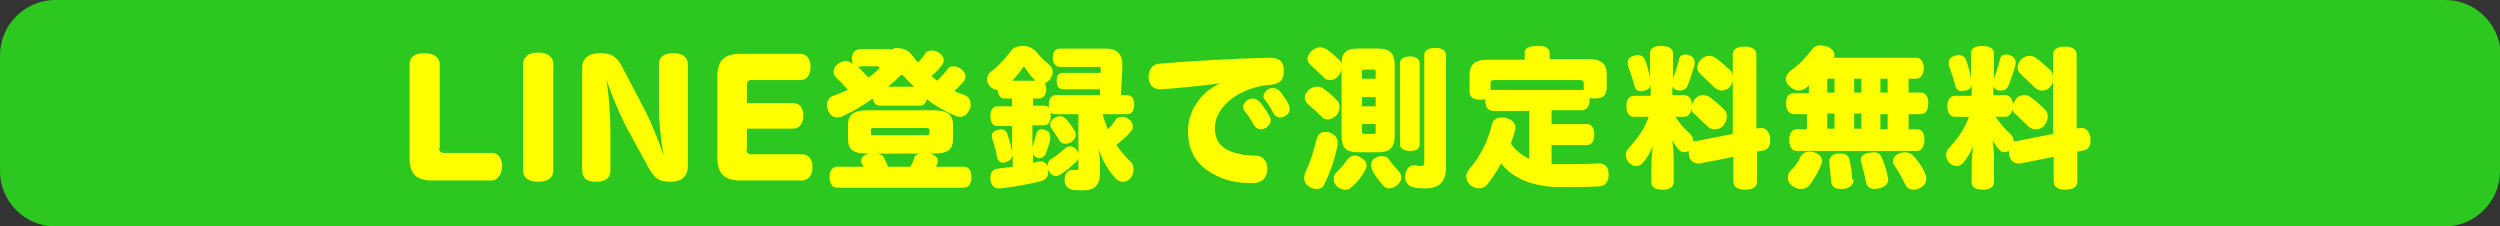 <?xml version="1.0" encoding="utf-8"?>
<!-- Generator: Adobe Illustrator 23.0.1, SVG Export Plug-In . SVG Version: 6.00 Build 0)  -->
<svg version="1.1" id="レイヤー_1" xmlns="http://www.w3.org/2000/svg" xmlns:xlink="http://www.w3.org/1999/xlink" x="0px"
	 y="0px" width="380.9px" height="34.5px" viewBox="0 0 380.9 34.5" enable-background="new 0 0 380.9 34.5" xml:space="preserve">
<rect x="0" y="0" width="380.9" height="34.5" fill="#333333" stroke="none"/>
<g>
	<g>
		<path fill="#2CC71F" d="M380.9,26.1c0,4.6-3.8,8.4-8.4,8.4H8.4c-4.6,0-8.4-3.8-8.4-8.4V8.4C0,3.8,3.8,0,8.4,0h364.2
			c4.6,0,8.4,3.8,8.4,8.4V26.1z"/>
	</g>
	<g>
		<g>
			<path fill="#FFFF00" d="M66.9,22.6c0,0.4,0.3,0.7,0.7,0.7h7.3c1.1,0,1.6,0.9,1.6,2c0,1.1-0.6,2.2-1.6,2.2h-9
				c-2.5,0-3.5-1-3.5-3.5V9.8c0-1.1,0.8-1.7,2.3-1.7c1.4,0,2.3,0.7,2.3,1.7V22.6z"/>
			<path fill="#FFFF00" d="M84.3,26c0,1.1-0.9,1.7-2.3,1.7c-1.5,0-2.3-0.7-2.3-1.7V9.8C79.7,8.7,80.5,8,82,8c1.4,0,2.3,0.7,2.3,1.7
				V26z"/>
			<path fill="#FFFF00" d="M95.4,19.3c-1.1-2.2-2.2-4.7-3-7.2c0.4,2.6,0.6,5.3,0.6,8V26c0,1.1-0.7,1.7-2.2,1.7
				c-1.5,0-2.1-0.7-2.1-1.7V10.4c0-1.6,1.1-2.3,2.7-2.3c2,0,2.7,0.7,3.5,2.3l3.2,6.1c1.2,2.3,2.2,4.8,3,7.2
				c-0.4-2.4-0.7-4.9-0.7-7.3V9.8c0-1.1,0.7-1.7,2.2-1.7c1.5,0,2.2,0.7,2.2,1.7v15.5c0,1.6-1,2.4-2.6,2.4c-1.9,0-2.6-0.5-3.9-3.1
				L95.4,19.3z"/>
			<path fill="#FFFF00" d="M113.7,22.8c0,0.4,0.3,0.7,0.8,0.7h7.7c1.1,0,1.6,0.9,1.6,2c0,1.1-0.6,2-1.6,2h-9.3c-2.5,0-3.6-1-3.6-3.5
				V11.7c0-2.5,1-3.5,3.6-3.5h9c1.1,0,1.6,0.9,1.6,2c0,1.1-0.5,2-1.6,2h-7.5c-0.4,0-0.6,0.3-0.6,0.8v2.7h7c1.1,0,1.6,0.8,1.6,1.9
				c0,1.1-0.5,2-1.6,2h-7V22.8z"/>
			<path fill="#FFFF00" d="M136.2,7.3c1.5,0,2.2,0.3,3,1.4c0.2,0.3,0.4,0.6,0.7,0.8c0.4-0.4,0.8-0.9,1.1-1.4c0.2-0.3,0.6-0.4,1-0.4
				c0.3,0,0.7,0.1,1,0.3c0.5,0.3,0.8,0.8,0.8,1.2c0,0.2-0.1,0.4-0.2,0.6c-0.5,0.7-1.1,1.3-1.7,1.8c0.3,0.2,0.6,0.5,0.9,0.7
				c0.6-0.6,1.2-1.2,1.6-1.8c0.2-0.3,0.5-0.4,0.9-0.4c0.3,0,0.7,0.1,1.1,0.4c0.5,0.3,0.7,0.8,0.7,1.2c0,0.2-0.1,0.4-0.2,0.6
				c-0.4,0.5-0.9,1-1.5,1.6c0.5,0.2,1,0.4,1.6,0.6c0.6,0.2,0.9,0.8,0.9,1.4c0,0.3,0,0.6-0.2,0.8c-0.3,0.8-0.9,1.1-1.4,1.1
				c-0.2,0-0.4,0-0.6-0.1c-1.5-0.6-3.1-1.5-4.5-2.6c-0.1,0.6-0.5,1-1,1h-6.1c-0.6,0-1-0.3-1.1-1.1c-1.5,1.1-3.1,2-4.6,2.7
				c-0.3,0.1-0.6,0.2-0.8,0.2c-0.6,0-1.1-0.3-1.4-1c-0.1-0.3-0.2-0.6-0.2-0.9c0-0.6,0.3-1.2,1-1.4c0.7-0.3,1.5-0.6,2.2-0.9
				c-0.6-0.7-1.2-1.3-1.8-1.9c-0.3-0.3-0.4-0.6-0.4-0.9c0-0.4,0.2-0.8,0.6-1.1c0.4-0.3,0.8-0.5,1.2-0.5c0.3,0,0.6,0.1,0.9,0.3
				c0.1,0.1,0.2,0.2,0.3,0.3c-0.1-0.2-0.2-0.5-0.2-0.9c0-0.9,0.4-1.5,1.3-1.5H136.2z M132.4,23.4c-2.4,0-3.2-0.5-3.2-2.3v-2
				c0-1.7,0.9-2.3,3.1-2.3h9.8c2.2,0,3.1,0.6,3.1,2.3v2c0,1.7-0.7,2.3-3.1,2.3h-0.9c0.1,0,0.2,0,0.3,0c0.9,0.1,1.4,0.6,1.4,1.1
				c0,0.1,0,0.3-0.1,0.4c-0.1,0.2-0.1,0.3-0.2,0.5h4.2c0.8,0,1.2,0.6,1.2,1.6c0,1-0.4,1.6-1.2,1.6h-19.2c-0.8,0-1.2-0.6-1.2-1.6
				s0.4-1.6,1.2-1.6h4c-0.1-0.2-0.2-0.3-0.3-0.5c-0.1-0.1-0.1-0.3-0.1-0.4C131.2,24,131.6,23.6,132.4,23.4c0.1,0,0.3,0,0.4,0H132.4z
				 M131.1,10.2c-0.2,0-0.3,0-0.5-0.1c0.6,0.5,1.1,1.1,1.7,1.7c0.5-0.3,1-0.7,1.4-1.1c0.2-0.2,0.3-0.3,0.3-0.4
				c0-0.1-0.1-0.2-0.4-0.2H131.1z M141.6,19.9c0-0.3,0-0.4-0.6-0.4h-7.7c-0.6,0-0.6,0-0.6,0.4v0.4c0,0.3,0,0.3,0.6,0.3h7.7
				c0.6,0,0.6,0,0.6-0.3V19.9z M133.4,23.4c0.6,0,1,0.2,1.2,0.5c0.2,0.4,0.5,0.9,0.7,1.5h3.4c0.3-0.5,0.5-0.9,0.6-1.4
				c0.1-0.3,0.5-0.6,1.1-0.6H133.4z M139.3,13.2c-0.6-0.5-1.1-1-1.5-1.5c-0.2-0.2-0.3-0.3-0.4-0.3c-0.1,0-0.3,0.1-0.4,0.3
				c-0.5,0.5-1.1,1-1.7,1.5H139.3z"/>
			<path fill="#FFFF00" d="M154.2,23.8c-0.1,0.5-0.4,0.7-0.9,0.9c-0.2,0-0.3,0.1-0.4,0.1c-0.5,0-0.9-0.3-1-0.9
				c-0.1-0.8-0.4-1.8-0.7-2.7c0-0.1-0.1-0.3-0.1-0.4c0-0.5,0.3-0.9,0.9-1c0.2,0,0.3-0.1,0.5-0.1c0.5,0,0.9,0.3,1,0.8
				c0.3,0.8,0.5,1.7,0.7,2.6l0,0.1v-4H152c-0.7,0-1.1-0.5-1.1-1.5c0-1,0.4-1.5,1.1-1.5h2.2V15H153c-0.6,0-0.9-0.5-1-1.3c0,0,0,0,0,0
				c-0.4,0-0.9-0.2-1.2-0.6c-0.3-0.3-0.4-0.7-0.4-1c0-0.5,0.2-0.9,0.6-1.2c1-0.7,2.1-1.9,3-3.1c0.4-0.6,1.1-0.8,1.9-0.8
				c0.7,0,1.4,0.3,1.9,0.8c0.5,0.6,1.3,1.5,2,2c0.4,0.3,0.6,0.7,0.6,1.2c0,0.4-0.2,0.8-0.5,1.2c-0.2,0.2-0.5,0.4-0.7,0.5
				c0.1,0.2,0.2,0.6,0.2,0.9c0,0.8-0.4,1.4-1,1.4h-1v1.1h1.7c0.3,0,0.5,0.1,0.7,0.3c0-0.1,0-0.3,0-0.5c0-0.9,0.4-1.4,1.1-1.4h6.7
				l0-0.9h-5.7c-0.6,0-0.9-0.5-0.9-1.3c0-0.8,0.3-1.2,0.9-1.2h5.8l0-0.6c0-0.3-0.1-0.3-0.5-0.3h-5.7c-0.7,0-1.1-0.6-1.1-1.4
				c0-0.9,0.4-1.4,1.1-1.4h6.9c1.8,0,2.6,0.8,2.6,2.5c0,0.1,0,0.2,0,0.3l-0.2,4.3h0.9c0.7,0,1.1,0.5,1.1,1.4c0,0.9-0.3,1.5-1.1,1.5
				h-3.7c0.2,0.8,0.5,1.6,0.8,2.3c0.4-0.4,0.9-0.9,1.2-1.5c0.2-0.3,0.6-0.4,1-0.4c0.3,0,0.6,0.1,0.9,0.3c0.5,0.3,0.7,0.8,0.7,1.2
				c0,0.3-0.1,0.5-0.3,0.7c-0.6,0.8-1.4,1.4-2.2,2.1c0.7,1,1.4,1.8,2.1,2.5c0.4,0.3,0.5,0.8,0.5,1.3c0,0.5-0.2,1-0.5,1.3
				c-0.3,0.3-0.7,0.5-1.1,0.5c-0.4,0-0.9-0.2-1.2-0.6c-1.1-1.2-2-2.8-2.6-4.6c0.2,0.8,0.3,1.7,0.3,2.4v1.4c0,1.9-0.8,2.7-2.6,2.7
				c-0.7,0-1.2,0-1.7-0.1c-0.5-0.1-1.1-0.6-1.1-1.5c0,0,0-0.1,0-0.2c0.1-0.8,0.6-1.3,1-1.3c0,0,0.1,0,0.1,0c0.2,0,0.5,0,0.7,0
				c0.3,0,0.3-0.1,0.3-0.4V24c0,0.2-0.1,0.4-0.3,0.6c-0.7,0.7-1.5,1.4-2.3,1.9c-0.3,0.2-0.5,0.3-0.8,0.3c-0.5,0-0.9-0.3-1.1-0.8
				l-0.1-0.1c0,0.1,0,0.2,0,0.3c0,0.8-0.4,1.2-1.1,1.4c-1.9,0.5-4.3,0.9-6.2,1.1c-0.1,0-0.1,0-0.2,0c-0.8,0-1.2-0.5-1.3-1.4
				c0-0.1,0-0.2,0-0.3c0-0.8,0.4-1.2,1.1-1.3c0.7-0.1,1.5-0.2,2.3-0.3V23.8z M157.7,12.2c-0.6-0.5-1-1.1-1.4-1.7
				c-0.1-0.2-0.2-0.3-0.3-0.3c-0.1,0-0.2,0.1-0.3,0.3c-0.4,0.6-0.9,1.2-1.5,1.8H157.7z M157.4,24.8c0.3-0.1,0.5-0.1,0.8-0.2
				c0.1,0,0.3,0,0.4,0c0.5,0,0.8,0.3,1,0.7c0,0,0,0,0,0c0-0.4,0.2-0.9,0.6-1.1c0.7-0.4,1.4-1,2.1-1.6c0.2-0.2,0.5-0.3,0.8-0.3
				c0.3,0,0.7,0.2,0.9,0.5c0.2,0.2,0.3,0.5,0.3,0.7v-6.1h-3.5c-0.3,0-0.6-0.1-0.7-0.3c0,0.2,0,0.3,0,0.5c0,1-0.4,1.5-1.1,1.5h-1.7
				v3.4l0-0.1c0.2-0.6,0.4-1.3,0.6-2c0.1-0.5,0.4-0.7,0.8-0.7c0.2,0,0.3,0,0.5,0.1c0.6,0.2,0.8,0.5,0.8,1c0,0.1,0,0.3,0,0.4
				c-0.1,0.7-0.4,1.5-0.7,2.3c-0.2,0.3-0.5,0.6-0.9,0.6c-0.1,0-0.3,0-0.4-0.1c-0.3-0.1-0.5-0.3-0.6-0.6V24.8z M163.9,20.5
				c0,0.4-0.2,0.8-0.6,1.1c-0.3,0.2-0.7,0.3-1,0.3c-0.4,0-0.7-0.2-0.9-0.5c-0.3-0.6-0.8-1.2-1.1-1.7c-0.2-0.2-0.3-0.5-0.3-0.7
				c0-0.4,0.2-0.7,0.6-1c0.3-0.2,0.6-0.3,0.9-0.3c0.4,0,0.7,0.2,1,0.5c0.4,0.5,0.9,1.1,1.2,1.7C163.8,20,163.9,20.2,163.9,20.5z"/>
			<path fill="#FFFF00" d="M185.9,12.7c-3.1,0.4-6.1,0.7-8.9,0.9c-0.1,0-0.1,0-0.2,0c-1.1,0-1.7-0.6-1.8-1.7c0-0.1,0-0.2,0-0.2
				c0-1.1,0.6-1.9,1.6-2c4.8-0.4,11.6-0.8,16.8-0.9c0,0,0.1,0,0.1,0c1.5,0,2.1,0.7,2.1,1.9c0,0.1,0,0.1,0,0.2c0,1-0.4,1.9-1.9,2
				c-4.6,0.3-8.6,3.2-8.6,6.6c0,1.7,0.7,2.9,2.5,3.6c1,0.4,2.3,0.6,3.6,0.6c1.3,0,1.9,0.9,1.9,2c0,0.1,0,0.2,0,0.2
				c-0.1,1.2-0.8,2-2.3,2c-2.3,0-4-0.4-5.4-1.1c-3-1.4-4.4-3.7-4.4-6.8C181,17,182.8,14.1,185.9,12.7L185.9,12.7z M193.6,18.3
				c0,0.5-0.3,0.8-0.6,1.1c-0.3,0.2-0.6,0.3-0.9,0.3c-0.4,0-0.8-0.2-1.1-0.7c-0.3-0.6-0.8-1.4-1.3-2c-0.2-0.2-0.3-0.5-0.3-0.7
				c0-0.4,0.3-0.8,0.7-1.1c0.3-0.1,0.5-0.2,0.7-0.2c0.4,0,0.8,0.2,1.1,0.5c0.5,0.6,1.1,1.4,1.4,2C193.5,17.8,193.6,18.1,193.6,18.3z
				 M196.5,16.6c0,0.4-0.2,0.8-0.6,1c-0.3,0.2-0.5,0.3-0.8,0.3c-0.4,0-0.9-0.2-1.1-0.7c-0.3-0.6-0.8-1.4-1.2-1.9
				c-0.2-0.2-0.3-0.4-0.3-0.6c0-0.4,0.3-0.8,0.7-1.1c0.3-0.1,0.5-0.2,0.7-0.2c0.4,0,0.8,0.2,1.1,0.5c0.4,0.5,0.9,1.2,1.3,1.9
				C196.4,16.1,196.5,16.4,196.5,16.6z"/>
			<path fill="#FFFF00" d="M200.6,28.8c-0.3,0-0.7-0.1-1-0.3c-0.6-0.3-0.9-0.8-0.9-1.4c0-0.3,0.1-0.6,0.2-0.9c0.7-1.4,1.3-3.3,1.7-5
				c0.2-0.7,0.6-1.1,1.3-1.1c0.2,0,0.5,0,0.7,0.1c0.8,0.3,1.2,0.8,1.2,1.5c0,0.1,0,0.3,0,0.4c-0.4,2-1.1,4.1-1.9,5.7
				C201.7,28.5,201.2,28.8,200.6,28.8z M203.7,15.3c0.3,0.3,0.4,0.6,0.4,1c0,0.4-0.2,0.9-0.4,1.2c-0.4,0.4-0.9,0.7-1.4,0.7
				c-0.3,0-0.7-0.1-0.9-0.4c-0.6-0.6-1.4-1.3-2.1-1.9c-0.3-0.3-0.5-0.6-0.5-1c0-0.4,0.2-0.8,0.5-1.1c0.4-0.4,0.9-0.6,1.4-0.6
				c0.3,0,0.6,0.1,0.8,0.2C202.2,13.9,203.1,14.6,203.7,15.3z M204.4,10.6c-0.1,0.4-0.3,0.7-0.5,1c-0.4,0.4-0.8,0.6-1.3,0.6
				c-0.4,0-0.7-0.1-1-0.5c-0.5-0.5-1.2-1.1-1.9-1.8c-0.3-0.3-0.5-0.6-0.5-0.9c0-0.4,0.2-0.8,0.6-1.2c0.4-0.4,0.9-0.6,1.3-0.6
				c0.3,0,0.7,0.1,1,0.3c0.6,0.4,1.4,1.1,2,1.7c0.2,0.2,0.3,0.4,0.3,0.6c0-1.9,0.8-2.4,2.6-2.4h2.9c1.8,0,2.6,0.6,2.6,2.6v10.6
				c0,2-0.8,2.6-2.6,2.6h-2.9c-1.9,0-2.6-0.6-2.6-2.6V10.6z M204.9,28.9c-0.4,0-0.9-0.2-1.2-0.5c-0.3-0.3-0.5-0.7-0.5-1.1
				c0-0.4,0.1-0.8,0.4-1c0.6-0.6,1.2-1.3,1.7-2c0.3-0.4,0.7-0.6,1.1-0.6c0.3,0,0.6,0.1,0.9,0.3c0.6,0.3,0.9,0.7,0.9,1.2
				c0,0.2,0,0.4-0.2,0.7c-0.5,1-1.3,2-2.2,2.7C205.7,28.8,205.3,28.9,204.9,28.9z M209.6,11c0-0.4-0.1-0.4-0.5-0.4H208
				c-0.4,0-0.5,0-0.5,0.4v1h2.1V11z M209.6,14.8h-2.1v1.4h2.1V14.8z M207.5,18.9V20c0,0.4,0.1,0.4,0.5,0.4h1.1c0.4,0,0.5,0,0.5-0.4
				v-1.1H207.5z M208.9,25.1c0-0.5,0.3-0.9,0.8-1.1c0.3-0.2,0.6-0.2,0.9-0.2c0.5,0,0.9,0.2,1.1,0.6c0.4,0.6,1,1.2,1.4,1.7
				c0.3,0.3,0.4,0.6,0.4,0.9c0,0.4-0.2,0.9-0.6,1.2c-0.4,0.3-0.8,0.5-1.2,0.5c-0.4,0-0.7-0.1-1-0.5c-0.6-0.6-1.3-1.6-1.7-2.4
				C209,25.6,208.9,25.3,208.9,25.1z M216.3,22c0,0.7-0.6,1-1.5,1c-0.9,0-1.5-0.4-1.5-1V9.6c0-0.6,0.6-1,1.5-1c0.9,0,1.5,0.4,1.5,1
				V22z M220.3,25.7c0,2-1.1,3-3,3c-0.7,0-1.5,0-2.1-0.2c-0.7-0.2-1.1-0.8-1.1-1.5c0-0.1,0-0.3,0-0.4c0.2-1,0.7-1.4,1.2-1.4
				c0,0,0.1,0,0.2,0c0.3,0,0.7,0.1,0.9,0.1c0.4,0,0.6-0.1,0.6-0.6V8.4c0-0.7,0.6-1.1,1.7-1.1c1,0,1.6,0.4,1.6,1.1V25.7z"/>
			<path fill="#FFFF00" d="M244.7,13.8c0,0.8-0.6,1.2-1.7,1.2c-0.3,0-0.6,0-0.8-0.1c0,0.1,0,0.2,0,0.3c0,1-0.5,1.6-1.2,1.6h-4.6v2.1
				h5.4c0.7,0,1.1,0.6,1.1,1.6c0,1-0.4,1.6-1.1,1.6h-5.4V25c0.1,0,0.3,0,0.4,0c0.6,0,1.2,0,1.8,0c1.6,0,3.3,0,4.9-0.1
				c0,0,0.1,0,0.1,0c1,0,1.5,0.6,1.5,1.7c0,1.1-0.5,1.8-1.6,1.8c-1.4,0.1-3.4,0.1-6,0.1c-3.2,0-6.8-1-8.8-3.6
				c-0.6,1.2-1.4,2.3-2.1,3.2c-0.3,0.4-0.8,0.6-1.3,0.6c-0.4,0-0.9-0.2-1.3-0.5c-0.4-0.4-0.6-0.9-0.6-1.3c0-0.4,0.2-0.8,0.5-1.2
				c1.5-1.7,2.8-4.1,3.4-6.7c0.1-0.7,0.7-1.1,1.6-1.1c0.2,0,0.4,0,0.6,0.1c0.9,0.2,1.4,0.8,1.4,1.5c0,0.2,0,0.3-0.1,0.5
				c-0.2,0.6-0.4,1.3-0.6,1.9c0.7,1,1.7,1.8,2.8,2.3v-7.3h-5.5c-0.8,0-1.2-0.6-1.2-1.6c0-0.1,0-0.2,0-0.2c-0.2,0-0.4,0.1-0.7,0.1
				c-1.1,0-1.7-0.4-1.7-1.2v-2.6c0-1.6,0.9-2.3,2.7-2.3h5.7V8.1c0-0.8,0.6-1.1,1.9-1.1c1.3,0,1.9,0.3,1.9,1.1v0.9h6
				c1.8,0,2.7,0.7,2.7,2.3V13.8z M241.3,12.8c0-0.5-0.1-0.6-0.7-0.6h-12.8c-0.6,0-0.7,0.1-0.7,0.6v0.9c0.1,0,0.1,0,0.2,0H241
				c0.1,0,0.2,0,0.3,0V12.8z"/>
			<path fill="#FFFF00" d="M255.2,17.7c0.7,1.1,1.5,2,2.3,2.7c0.3,0.3,0.5,0.7,0.5,1.1c0,0,0,0,0,0.1c0.1-0.1,0.3-0.1,0.4-0.1
				l5.6-1.1v-8.1c0,0.3-0.2,0.6-0.4,0.9c-0.3,0.4-0.8,0.6-1.3,0.6c-0.4,0-0.8-0.2-1.1-0.5c-0.6-0.6-1.4-1.3-2.1-2
				c-0.3-0.3-0.5-0.6-0.5-1c0-0.4,0.2-0.8,0.5-1.2c0.4-0.4,0.9-0.6,1.3-0.6c0.4,0,0.7,0.1,1.1,0.4c0.7,0.5,1.4,1.2,2,1.7
				c0.3,0.2,0.4,0.6,0.5,0.9V8.3c0-0.8,0.7-1.2,1.8-1.2c1.1,0,1.8,0.4,1.8,1.2v11.3l0.5-0.1c0.1,0,0.2,0,0.3,0
				c0.6,0,1.1,0.5,1.3,1.4c0,0.2,0,0.4,0,0.6c0,0.7-0.3,1.2-0.9,1.4l-1.1,0.2v4.6c0,0.8-0.7,1.2-1.8,1.2c-1.1,0-1.8-0.4-1.8-1.2
				v-3.8l-5.1,1c-0.1,0-0.2,0-0.3,0c-0.7,0-1.3-0.5-1.4-1.4c0-0.2,0-0.3,0-0.5c-0.2,0.1-0.5,0.2-0.7,0.2c-0.3,0-0.5-0.1-0.7-0.3
				c-0.4-0.4-0.7-0.8-1.1-1.5c0.1,0.9,0.2,1.8,0.2,2.8v3.6c0,0.7-0.7,1.1-1.7,1.1c-1.1,0-1.7-0.4-1.7-1.1v-2.3c0-1,0.1-2.1,0.2-3.2
				c-0.4,1-0.9,1.8-1.4,2.4c-0.3,0.4-0.7,0.6-1.1,0.6c-0.4,0-0.8-0.2-1.1-0.5c-0.3-0.3-0.5-0.8-0.5-1.2c0-0.4,0.2-0.8,0.5-1.1
				c1.3-1.4,2.3-2.8,3-4.7H249c-0.8,0-1.2-0.6-1.2-1.6c0-1,0.4-1.6,1.2-1.6h2.5v-1.7c-0.1,0.5-0.4,0.8-0.9,0.9
				c-0.2,0-0.4,0.1-0.6,0.1c-0.5,0-0.9-0.3-1-0.9c-0.2-0.8-0.6-2-0.9-2.8c-0.1-0.2-0.1-0.4-0.1-0.6c0-0.6,0.3-0.9,0.9-1.1
				c0.2-0.1,0.5-0.1,0.7-0.1c0.5,0,0.9,0.3,1.1,0.9c0.3,0.8,0.6,1.9,0.7,2.7l0,0.1V8.1c0-0.7,0.6-1.1,1.7-1.1c1.1,0,1.8,0.4,1.8,1.1
				v3.9c0.3-0.9,0.7-2,0.9-2.9c0.1-0.6,0.5-0.8,1-0.8c0.2,0,0.3,0,0.5,0.1c0.6,0.2,0.9,0.6,0.9,1.1c0,0.1,0,0.2,0,0.3
				c-0.3,1.1-0.7,2.3-1.1,3.3c-0.2,0.5-0.7,0.7-1.2,0.7c-0.2,0-0.4,0-0.5-0.1c-0.3-0.1-0.4-0.3-0.6-0.5v1.3h1.8
				c0.7,0,1.1,0.5,1.2,1.4c0.1-0.3,0.3-0.6,0.5-0.9c0.4-0.4,0.8-0.5,1.2-0.5c0.4,0,0.7,0.1,1,0.3c0.7,0.5,1.6,1.3,2.2,1.9
				c0.3,0.3,0.4,0.7,0.4,1.1c0,0.4-0.2,0.9-0.5,1.3c-0.3,0.4-0.8,0.6-1.3,0.6c-0.4,0-0.8-0.1-1.1-0.4c-0.6-0.6-1.5-1.4-2.1-2
				c-0.3-0.2-0.4-0.5-0.4-0.7c-0.1,0.7-0.5,1.2-1.1,1.2H255.2z"/>
			<path fill="#FFFF00" d="M291.9,8.8c0.8,0,1.2,0.6,1.2,1.6c0,0.9-0.4,1.6-1.2,1.6h-1.1v2.1h1.8c0.8,0,1.2,0.6,1.2,1.6
				c0,1-0.4,1.7-1.2,1.7h-1.8v2.3h1.3c0.8,0,1.1,0.6,1.1,1.6c0,0.9-0.4,1.7-1.1,1.7h-18.4c-0.7,0-1.1-0.7-1.1-1.7
				c0-0.9,0.4-1.6,1.1-1.6h1.6v-2.3h-2c-0.7,0-1.2-0.7-1.2-1.6c0-1,0.4-1.6,1.2-1.6h2.3v-1.2c-0.2,0.2-0.4,0.4-0.6,0.5
				c-0.3,0.2-0.6,0.3-0.9,0.3c-0.6,0-1.1-0.3-1.6-0.8c-0.3-0.3-0.4-0.6-0.4-0.9c0-0.5,0.3-1,0.8-1.4c1.2-0.8,2.3-2,3.2-3.2
				c0.3-0.4,0.7-0.6,1.2-0.6c0.3,0,0.7,0.1,1.1,0.2c0.7,0.3,1.1,0.7,1.1,1.3c0,0.1,0,0.3-0.1,0.4H291.9z M274.3,23.9
				c0.3-0.5,0.8-0.8,1.3-0.8c0.3,0,0.5,0,0.8,0.1c0.8,0.3,1.2,0.7,1.2,1.3c0,0.2,0,0.3-0.1,0.5c-0.4,1.1-1.1,2.3-1.8,3.2
				c-0.3,0.4-0.8,0.6-1.3,0.6c-0.4,0-0.8-0.1-1.2-0.4c-0.5-0.3-0.8-0.8-0.8-1.3c0-0.3,0.1-0.7,0.3-1C273.4,25.5,274,24.7,274.3,23.9
				z M279.5,14.1V12h-1.1v2.1H279.5z M279.5,19.6v-2.3h-1.1v2.3H279.5z M282.4,27.4c0,0.8-0.6,1.3-1.6,1.4c-0.2,0-0.3,0-0.4,0
				c-0.8,0-1.3-0.4-1.4-1.1c-0.1-0.9-0.2-2.1-0.3-3c0,0,0-0.1,0-0.1c0-0.6,0.5-1.2,1.4-1.2c0.1,0,0.2,0,0.3,0c0.8,0,1.3,0.3,1.4,1
				c0.2,0.9,0.4,1.9,0.4,3C282.4,27.3,282.4,27.3,282.4,27.4z M283.6,14.1V12h-1.1v2.1H283.6z M283.6,19.6v-2.3h-1.1v2.3H283.6z
				 M287.7,27.3c0,0.7-0.5,1.2-1.4,1.4c-0.2,0-0.4,0.1-0.6,0.1c-0.8,0-1.3-0.4-1.4-1.1c-0.2-0.9-0.4-1.9-0.7-2.9
				c0-0.1-0.1-0.3-0.1-0.4c0-0.6,0.4-1,1.2-1.1c0.3,0,0.5-0.1,0.7-0.1c0.7,0,1.1,0.3,1.3,0.8c0.4,0.9,0.7,1.8,0.9,2.9
				C287.7,27.1,287.7,27.2,287.7,27.3z M286.5,12v2.1h1.1V12H286.5z M286.5,17.4v2.3h1.1v-2.3H286.5z M288.7,25.3
				c-0.2-0.2-0.3-0.5-0.3-0.7c0-0.4,0.2-0.8,0.7-1.1c0.4-0.2,0.8-0.3,1.1-0.3c0.5,0,0.9,0.2,1.2,0.4c0.8,0.9,1.4,1.7,1.9,2.8
				c0.1,0.3,0.2,0.5,0.2,0.8c0,0.6-0.3,1.1-0.9,1.4c-0.3,0.2-0.7,0.3-1,0.3c-0.5,0-1-0.2-1.2-0.6C289.9,27.3,289.3,26.2,288.7,25.3z
				"/>
			<path fill="#FFFF00" d="M304,17.7c0.7,1.1,1.5,2,2.3,2.7c0.3,0.3,0.5,0.7,0.5,1.1c0,0,0,0,0,0.1c0.1-0.1,0.3-0.1,0.4-0.1l5.6-1.1
				v-8.1c0,0.3-0.2,0.6-0.4,0.9c-0.3,0.4-0.8,0.6-1.3,0.6c-0.4,0-0.8-0.2-1.1-0.5c-0.6-0.6-1.4-1.3-2.1-2c-0.3-0.3-0.5-0.6-0.5-1
				c0-0.4,0.2-0.8,0.5-1.2c0.4-0.4,0.9-0.6,1.3-0.6c0.4,0,0.7,0.1,1.1,0.4c0.7,0.5,1.4,1.2,2,1.7c0.3,0.2,0.4,0.6,0.5,0.9V8.3
				c0-0.8,0.7-1.2,1.8-1.2c1.1,0,1.8,0.4,1.8,1.2v11.3l0.5-0.1c0.1,0,0.2,0,0.3,0c0.6,0,1.1,0.5,1.3,1.4c0,0.2,0,0.4,0,0.6
				c0,0.7-0.3,1.2-0.9,1.4l-1.1,0.2v4.6c0,0.8-0.7,1.2-1.8,1.2c-1.1,0-1.8-0.4-1.8-1.2v-3.8l-5.1,1c-0.1,0-0.2,0-0.3,0
				c-0.7,0-1.3-0.5-1.4-1.4c0-0.2,0-0.3,0-0.5c-0.2,0.1-0.5,0.2-0.7,0.2c-0.3,0-0.5-0.1-0.7-0.3c-0.4-0.4-0.7-0.8-1.1-1.5
				c0.1,0.9,0.2,1.8,0.2,2.8v3.6c0,0.7-0.7,1.1-1.7,1.1c-1.1,0-1.7-0.4-1.7-1.1v-2.3c0-1,0.1-2.1,0.2-3.2c-0.4,1-0.9,1.8-1.4,2.4
				c-0.3,0.4-0.7,0.6-1.1,0.6c-0.4,0-0.8-0.2-1.1-0.5c-0.3-0.3-0.5-0.8-0.5-1.2c0-0.4,0.2-0.8,0.5-1.1c1.3-1.4,2.3-2.8,3-4.7h-2.1
				c-0.8,0-1.2-0.6-1.2-1.6c0-1,0.4-1.6,1.2-1.6h2.5v-1.7c-0.1,0.5-0.4,0.8-0.9,0.9c-0.2,0-0.4,0.1-0.6,0.1c-0.5,0-0.9-0.3-1-0.9
				c-0.2-0.8-0.6-2-0.9-2.8c-0.1-0.2-0.1-0.4-0.1-0.6c0-0.6,0.3-0.9,0.9-1.1c0.2-0.1,0.5-0.1,0.7-0.1c0.5,0,0.9,0.3,1.1,0.9
				c0.3,0.8,0.6,1.9,0.7,2.7l0,0.1V8.1c0-0.7,0.6-1.1,1.7-1.1c1.1,0,1.8,0.4,1.8,1.1v3.9c0.3-0.9,0.7-2,0.9-2.9
				c0.1-0.6,0.5-0.8,1-0.8c0.2,0,0.3,0,0.5,0.1c0.6,0.2,0.9,0.6,0.9,1.1c0,0.1,0,0.2,0,0.3c-0.3,1.1-0.7,2.3-1.1,3.3
				c-0.2,0.5-0.7,0.7-1.2,0.7c-0.2,0-0.4,0-0.5-0.1c-0.3-0.1-0.4-0.3-0.6-0.5v1.3h1.8c0.7,0,1.1,0.5,1.2,1.4
				c0.1-0.3,0.3-0.6,0.5-0.9c0.4-0.4,0.8-0.5,1.2-0.5c0.4,0,0.7,0.1,1,0.3c0.7,0.5,1.6,1.3,2.2,1.9c0.3,0.3,0.4,0.7,0.4,1.1
				c0,0.4-0.2,0.9-0.5,1.3c-0.3,0.4-0.8,0.6-1.3,0.6c-0.4,0-0.8-0.1-1.1-0.4c-0.6-0.6-1.5-1.4-2.1-2c-0.3-0.2-0.4-0.5-0.4-0.7
				c-0.1,0.7-0.5,1.2-1.1,1.2H304z"/>
		</g>
	</g>
</g>
</svg>
